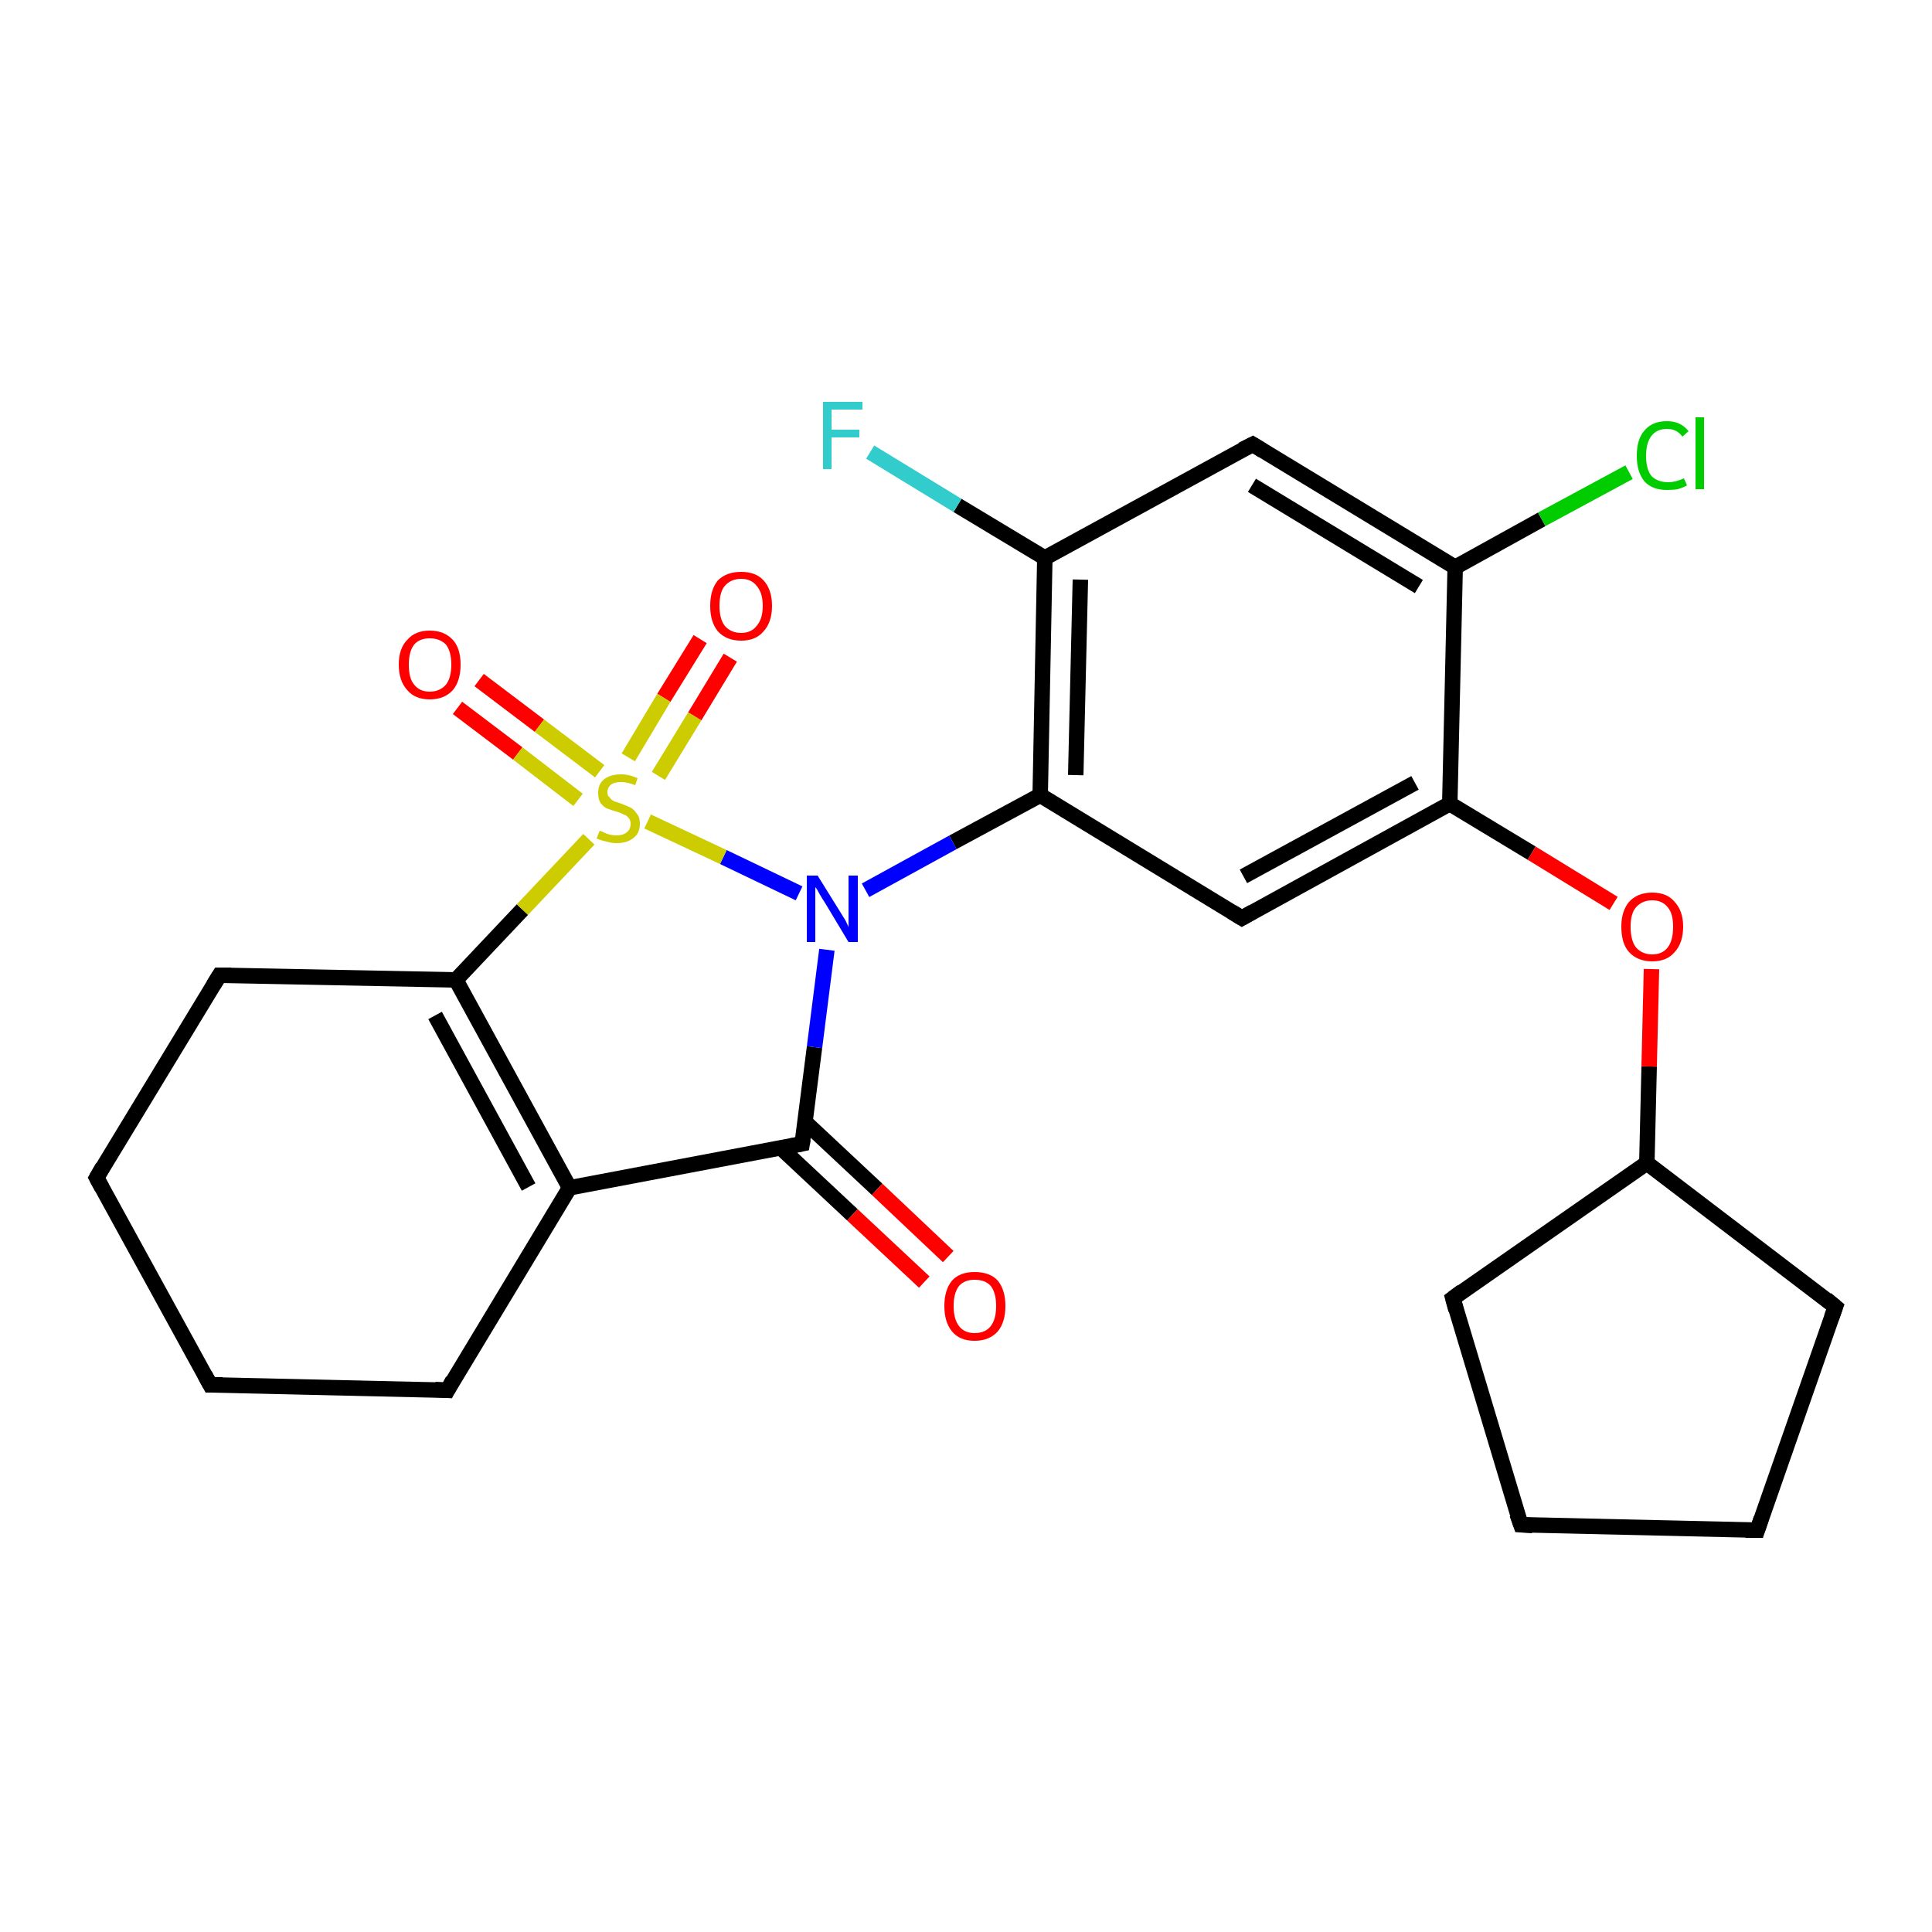 <?xml version='1.0' encoding='iso-8859-1'?>
<svg version='1.1' baseProfile='full'
              xmlns='http://www.w3.org/2000/svg'
                      xmlns:rdkit='http://www.rdkit.org/xml'
                      xmlns:xlink='http://www.w3.org/1999/xlink'
                  xml:space='preserve'
width='250px' height='250px' viewBox='0 0 250 250'>
<!-- END OF HEADER -->
<rect style='opacity:1.0;fill:#FFFFFF;stroke:none' width='250.0' height='250.0' x='0.0' y='0.0'> </rect>
<path class='bond-0 atom-0 atom-1' d='M 196.8,197.3 L 227.4,198.0' style='fill:none;fill-rule:evenodd;stroke:#000000;stroke-width:2.0px;stroke-linecap:butt;stroke-linejoin:miter;stroke-opacity:1' />
<path class='bond-1 atom-0 atom-4' d='M 196.8,197.3 L 188.0,168.0' style='fill:none;fill-rule:evenodd;stroke:#000000;stroke-width:2.0px;stroke-linecap:butt;stroke-linejoin:miter;stroke-opacity:1' />
<path class='bond-2 atom-1 atom-5' d='M 227.4,198.0 L 237.5,169.1' style='fill:none;fill-rule:evenodd;stroke:#000000;stroke-width:2.0px;stroke-linecap:butt;stroke-linejoin:miter;stroke-opacity:1' />
<path class='bond-3 atom-2 atom-3' d='M 27.2,179.2 L 12.5,152.4' style='fill:none;fill-rule:evenodd;stroke:#000000;stroke-width:2.0px;stroke-linecap:butt;stroke-linejoin:miter;stroke-opacity:1' />
<path class='bond-4 atom-2 atom-6' d='M 27.2,179.2 L 57.9,179.9' style='fill:none;fill-rule:evenodd;stroke:#000000;stroke-width:2.0px;stroke-linecap:butt;stroke-linejoin:miter;stroke-opacity:1' />
<path class='bond-5 atom-3 atom-7' d='M 12.5,152.4 L 28.4,126.2' style='fill:none;fill-rule:evenodd;stroke:#000000;stroke-width:2.0px;stroke-linecap:butt;stroke-linejoin:miter;stroke-opacity:1' />
<path class='bond-6 atom-4 atom-10' d='M 188.0,168.0 L 213.1,150.5' style='fill:none;fill-rule:evenodd;stroke:#000000;stroke-width:2.0px;stroke-linecap:butt;stroke-linejoin:miter;stroke-opacity:1' />
<path class='bond-7 atom-5 atom-10' d='M 237.5,169.1 L 213.1,150.5' style='fill:none;fill-rule:evenodd;stroke:#000000;stroke-width:2.0px;stroke-linecap:butt;stroke-linejoin:miter;stroke-opacity:1' />
<path class='bond-8 atom-6 atom-11' d='M 57.9,179.9 L 73.7,153.7' style='fill:none;fill-rule:evenodd;stroke:#000000;stroke-width:2.0px;stroke-linecap:butt;stroke-linejoin:miter;stroke-opacity:1' />
<path class='bond-9 atom-7 atom-16' d='M 28.4,126.2 L 59.0,126.8' style='fill:none;fill-rule:evenodd;stroke:#000000;stroke-width:2.0px;stroke-linecap:butt;stroke-linejoin:miter;stroke-opacity:1' />
<path class='bond-10 atom-8 atom-12' d='M 162.1,57.5 L 188.3,73.4' style='fill:none;fill-rule:evenodd;stroke:#000000;stroke-width:2.0px;stroke-linecap:butt;stroke-linejoin:miter;stroke-opacity:1' />
<path class='bond-10 atom-8 atom-12' d='M 162.0,62.8 L 183.6,75.9' style='fill:none;fill-rule:evenodd;stroke:#000000;stroke-width:2.0px;stroke-linecap:butt;stroke-linejoin:miter;stroke-opacity:1' />
<path class='bond-11 atom-8 atom-13' d='M 162.1,57.5 L 135.2,72.2' style='fill:none;fill-rule:evenodd;stroke:#000000;stroke-width:2.0px;stroke-linecap:butt;stroke-linejoin:miter;stroke-opacity:1' />
<path class='bond-12 atom-9 atom-14' d='M 160.7,118.8 L 134.6,102.9' style='fill:none;fill-rule:evenodd;stroke:#000000;stroke-width:2.0px;stroke-linecap:butt;stroke-linejoin:miter;stroke-opacity:1' />
<path class='bond-13 atom-9 atom-15' d='M 160.7,118.8 L 187.6,104.0' style='fill:none;fill-rule:evenodd;stroke:#000000;stroke-width:2.0px;stroke-linecap:butt;stroke-linejoin:miter;stroke-opacity:1' />
<path class='bond-13 atom-9 atom-15' d='M 160.9,113.4 L 183.1,101.3' style='fill:none;fill-rule:evenodd;stroke:#000000;stroke-width:2.0px;stroke-linecap:butt;stroke-linejoin:miter;stroke-opacity:1' />
<path class='bond-14 atom-10 atom-24' d='M 213.1,150.5 L 213.4,138.0' style='fill:none;fill-rule:evenodd;stroke:#000000;stroke-width:2.0px;stroke-linecap:butt;stroke-linejoin:miter;stroke-opacity:1' />
<path class='bond-14 atom-10 atom-24' d='M 213.4,138.0 L 213.7,125.4' style='fill:none;fill-rule:evenodd;stroke:#FF0000;stroke-width:2.0px;stroke-linecap:butt;stroke-linejoin:miter;stroke-opacity:1' />
<path class='bond-15 atom-11 atom-16' d='M 73.7,153.7 L 59.0,126.8' style='fill:none;fill-rule:evenodd;stroke:#000000;stroke-width:2.0px;stroke-linecap:butt;stroke-linejoin:miter;stroke-opacity:1' />
<path class='bond-15 atom-11 atom-16' d='M 68.4,153.6 L 56.3,131.4' style='fill:none;fill-rule:evenodd;stroke:#000000;stroke-width:2.0px;stroke-linecap:butt;stroke-linejoin:miter;stroke-opacity:1' />
<path class='bond-16 atom-11 atom-17' d='M 73.7,153.7 L 103.8,148.0' style='fill:none;fill-rule:evenodd;stroke:#000000;stroke-width:2.0px;stroke-linecap:butt;stroke-linejoin:miter;stroke-opacity:1' />
<path class='bond-17 atom-12 atom-15' d='M 188.3,73.4 L 187.6,104.0' style='fill:none;fill-rule:evenodd;stroke:#000000;stroke-width:2.0px;stroke-linecap:butt;stroke-linejoin:miter;stroke-opacity:1' />
<path class='bond-18 atom-12 atom-18' d='M 188.3,73.4 L 199.5,67.2' style='fill:none;fill-rule:evenodd;stroke:#000000;stroke-width:2.0px;stroke-linecap:butt;stroke-linejoin:miter;stroke-opacity:1' />
<path class='bond-18 atom-12 atom-18' d='M 199.5,67.2 L 210.8,61.1' style='fill:none;fill-rule:evenodd;stroke:#00CC00;stroke-width:2.0px;stroke-linecap:butt;stroke-linejoin:miter;stroke-opacity:1' />
<path class='bond-19 atom-13 atom-14' d='M 135.2,72.2 L 134.6,102.9' style='fill:none;fill-rule:evenodd;stroke:#000000;stroke-width:2.0px;stroke-linecap:butt;stroke-linejoin:miter;stroke-opacity:1' />
<path class='bond-19 atom-13 atom-14' d='M 139.8,75.0 L 139.2,100.3' style='fill:none;fill-rule:evenodd;stroke:#000000;stroke-width:2.0px;stroke-linecap:butt;stroke-linejoin:miter;stroke-opacity:1' />
<path class='bond-20 atom-13 atom-19' d='M 135.2,72.2 L 123.9,65.4' style='fill:none;fill-rule:evenodd;stroke:#000000;stroke-width:2.0px;stroke-linecap:butt;stroke-linejoin:miter;stroke-opacity:1' />
<path class='bond-20 atom-13 atom-19' d='M 123.9,65.4 L 112.6,58.5' style='fill:none;fill-rule:evenodd;stroke:#33CCCC;stroke-width:2.0px;stroke-linecap:butt;stroke-linejoin:miter;stroke-opacity:1' />
<path class='bond-21 atom-14 atom-20' d='M 134.6,102.9 L 123.3,109.0' style='fill:none;fill-rule:evenodd;stroke:#000000;stroke-width:2.0px;stroke-linecap:butt;stroke-linejoin:miter;stroke-opacity:1' />
<path class='bond-21 atom-14 atom-20' d='M 123.3,109.0 L 112.0,115.2' style='fill:none;fill-rule:evenodd;stroke:#0000FF;stroke-width:2.0px;stroke-linecap:butt;stroke-linejoin:miter;stroke-opacity:1' />
<path class='bond-22 atom-15 atom-24' d='M 187.6,104.0 L 198.2,110.4' style='fill:none;fill-rule:evenodd;stroke:#000000;stroke-width:2.0px;stroke-linecap:butt;stroke-linejoin:miter;stroke-opacity:1' />
<path class='bond-22 atom-15 atom-24' d='M 198.2,110.4 L 208.8,116.9' style='fill:none;fill-rule:evenodd;stroke:#FF0000;stroke-width:2.0px;stroke-linecap:butt;stroke-linejoin:miter;stroke-opacity:1' />
<path class='bond-23 atom-16 atom-25' d='M 59.0,126.8 L 67.6,117.7' style='fill:none;fill-rule:evenodd;stroke:#000000;stroke-width:2.0px;stroke-linecap:butt;stroke-linejoin:miter;stroke-opacity:1' />
<path class='bond-23 atom-16 atom-25' d='M 67.6,117.7 L 76.2,108.6' style='fill:none;fill-rule:evenodd;stroke:#CCCC00;stroke-width:2.0px;stroke-linecap:butt;stroke-linejoin:miter;stroke-opacity:1' />
<path class='bond-24 atom-17 atom-20' d='M 103.8,148.0 L 105.4,135.5' style='fill:none;fill-rule:evenodd;stroke:#000000;stroke-width:2.0px;stroke-linecap:butt;stroke-linejoin:miter;stroke-opacity:1' />
<path class='bond-24 atom-17 atom-20' d='M 105.4,135.5 L 107.0,122.9' style='fill:none;fill-rule:evenodd;stroke:#0000FF;stroke-width:2.0px;stroke-linecap:butt;stroke-linejoin:miter;stroke-opacity:1' />
<path class='bond-25 atom-17 atom-21' d='M 101.0,148.5 L 110.3,157.2' style='fill:none;fill-rule:evenodd;stroke:#000000;stroke-width:2.0px;stroke-linecap:butt;stroke-linejoin:miter;stroke-opacity:1' />
<path class='bond-25 atom-17 atom-21' d='M 110.3,157.2 L 119.6,165.9' style='fill:none;fill-rule:evenodd;stroke:#FF0000;stroke-width:2.0px;stroke-linecap:butt;stroke-linejoin:miter;stroke-opacity:1' />
<path class='bond-25 atom-17 atom-21' d='M 104.2,145.2 L 113.5,153.9' style='fill:none;fill-rule:evenodd;stroke:#000000;stroke-width:2.0px;stroke-linecap:butt;stroke-linejoin:miter;stroke-opacity:1' />
<path class='bond-25 atom-17 atom-21' d='M 113.5,153.9 L 122.7,162.6' style='fill:none;fill-rule:evenodd;stroke:#FF0000;stroke-width:2.0px;stroke-linecap:butt;stroke-linejoin:miter;stroke-opacity:1' />
<path class='bond-26 atom-20 atom-25' d='M 103.4,115.6 L 93.6,110.9' style='fill:none;fill-rule:evenodd;stroke:#0000FF;stroke-width:2.0px;stroke-linecap:butt;stroke-linejoin:miter;stroke-opacity:1' />
<path class='bond-26 atom-20 atom-25' d='M 93.6,110.9 L 83.8,106.3' style='fill:none;fill-rule:evenodd;stroke:#CCCC00;stroke-width:2.0px;stroke-linecap:butt;stroke-linejoin:miter;stroke-opacity:1' />
<path class='bond-27 atom-22 atom-25' d='M 94.5,85.1 L 89.9,92.7' style='fill:none;fill-rule:evenodd;stroke:#FF0000;stroke-width:2.0px;stroke-linecap:butt;stroke-linejoin:miter;stroke-opacity:1' />
<path class='bond-27 atom-22 atom-25' d='M 89.9,92.7 L 85.2,100.4' style='fill:none;fill-rule:evenodd;stroke:#CCCC00;stroke-width:2.0px;stroke-linecap:butt;stroke-linejoin:miter;stroke-opacity:1' />
<path class='bond-27 atom-22 atom-25' d='M 90.6,82.7 L 85.9,90.3' style='fill:none;fill-rule:evenodd;stroke:#FF0000;stroke-width:2.0px;stroke-linecap:butt;stroke-linejoin:miter;stroke-opacity:1' />
<path class='bond-27 atom-22 atom-25' d='M 85.9,90.3 L 81.3,98.0' style='fill:none;fill-rule:evenodd;stroke:#CCCC00;stroke-width:2.0px;stroke-linecap:butt;stroke-linejoin:miter;stroke-opacity:1' />
<path class='bond-28 atom-23 atom-25' d='M 62.0,88.0 L 69.8,93.9' style='fill:none;fill-rule:evenodd;stroke:#FF0000;stroke-width:2.0px;stroke-linecap:butt;stroke-linejoin:miter;stroke-opacity:1' />
<path class='bond-28 atom-23 atom-25' d='M 69.8,93.9 L 77.6,99.8' style='fill:none;fill-rule:evenodd;stroke:#CCCC00;stroke-width:2.0px;stroke-linecap:butt;stroke-linejoin:miter;stroke-opacity:1' />
<path class='bond-28 atom-23 atom-25' d='M 59.2,91.6 L 67.0,97.5' style='fill:none;fill-rule:evenodd;stroke:#FF0000;stroke-width:2.0px;stroke-linecap:butt;stroke-linejoin:miter;stroke-opacity:1' />
<path class='bond-28 atom-23 atom-25' d='M 67.0,97.5 L 74.8,103.5' style='fill:none;fill-rule:evenodd;stroke:#CCCC00;stroke-width:2.0px;stroke-linecap:butt;stroke-linejoin:miter;stroke-opacity:1' />
<path d='M 198.3,197.4 L 196.8,197.3 L 196.3,195.9' style='fill:none;stroke:#000000;stroke-width:2.0px;stroke-linecap:butt;stroke-linejoin:miter;stroke-opacity:1;' />
<path d='M 225.9,198.0 L 227.4,198.0 L 227.9,196.5' style='fill:none;stroke:#000000;stroke-width:2.0px;stroke-linecap:butt;stroke-linejoin:miter;stroke-opacity:1;' />
<path d='M 26.5,177.9 L 27.2,179.2 L 28.8,179.2' style='fill:none;stroke:#000000;stroke-width:2.0px;stroke-linecap:butt;stroke-linejoin:miter;stroke-opacity:1;' />
<path d='M 13.2,153.7 L 12.5,152.4 L 13.3,151.0' style='fill:none;stroke:#000000;stroke-width:2.0px;stroke-linecap:butt;stroke-linejoin:miter;stroke-opacity:1;' />
<path d='M 188.4,169.5 L 188.0,168.0 L 189.2,167.1' style='fill:none;stroke:#000000;stroke-width:2.0px;stroke-linecap:butt;stroke-linejoin:miter;stroke-opacity:1;' />
<path d='M 237.0,170.5 L 237.5,169.1 L 236.3,168.1' style='fill:none;stroke:#000000;stroke-width:2.0px;stroke-linecap:butt;stroke-linejoin:miter;stroke-opacity:1;' />
<path d='M 56.3,179.8 L 57.9,179.9 L 58.6,178.6' style='fill:none;stroke:#000000;stroke-width:2.0px;stroke-linecap:butt;stroke-linejoin:miter;stroke-opacity:1;' />
<path d='M 27.6,127.5 L 28.4,126.2 L 29.9,126.2' style='fill:none;stroke:#000000;stroke-width:2.0px;stroke-linecap:butt;stroke-linejoin:miter;stroke-opacity:1;' />
<path d='M 163.4,58.3 L 162.1,57.5 L 160.7,58.2' style='fill:none;stroke:#000000;stroke-width:2.0px;stroke-linecap:butt;stroke-linejoin:miter;stroke-opacity:1;' />
<path d='M 159.4,118.0 L 160.7,118.8 L 162.1,118.0' style='fill:none;stroke:#000000;stroke-width:2.0px;stroke-linecap:butt;stroke-linejoin:miter;stroke-opacity:1;' />
<path d='M 102.3,148.3 L 103.8,148.0 L 103.9,147.4' style='fill:none;stroke:#000000;stroke-width:2.0px;stroke-linecap:butt;stroke-linejoin:miter;stroke-opacity:1;' />
<path class='atom-18' d='M 211.8 59.0
Q 211.8 56.8, 212.8 55.7
Q 213.8 54.5, 215.7 54.5
Q 217.5 54.5, 218.5 55.8
L 217.7 56.5
Q 217.0 55.5, 215.7 55.5
Q 214.4 55.5, 213.7 56.4
Q 213.0 57.3, 213.0 59.0
Q 213.0 60.7, 213.7 61.6
Q 214.5 62.4, 215.9 62.4
Q 216.8 62.4, 217.9 61.9
L 218.3 62.8
Q 217.8 63.1, 217.1 63.3
Q 216.5 63.4, 215.7 63.4
Q 213.8 63.4, 212.8 62.3
Q 211.8 61.1, 211.8 59.0
' fill='#00CC00'/>
<path class='atom-18' d='M 219.4 54.0
L 220.5 54.0
L 220.5 63.3
L 219.4 63.3
L 219.4 54.0
' fill='#00CC00'/>
<path class='atom-19' d='M 106.5 52.0
L 111.6 52.0
L 111.6 53.0
L 107.6 53.0
L 107.6 55.6
L 111.2 55.6
L 111.2 56.6
L 107.6 56.6
L 107.6 60.7
L 106.5 60.7
L 106.5 52.0
' fill='#33CCCC'/>
<path class='atom-20' d='M 105.8 113.3
L 108.6 117.8
Q 108.9 118.3, 109.4 119.1
Q 109.8 119.9, 109.8 120.0
L 109.8 113.3
L 111.0 113.3
L 111.0 121.9
L 109.8 121.9
L 106.8 116.9
Q 106.4 116.3, 106.0 115.6
Q 105.7 115.0, 105.5 114.8
L 105.5 121.9
L 104.4 121.9
L 104.4 113.3
L 105.8 113.3
' fill='#0000FF'/>
<path class='atom-21' d='M 122.2 169.0
Q 122.2 166.9, 123.2 165.7
Q 124.2 164.6, 126.1 164.6
Q 128.1 164.6, 129.1 165.7
Q 130.1 166.9, 130.1 169.0
Q 130.1 171.1, 129.1 172.3
Q 128.0 173.5, 126.1 173.5
Q 124.2 173.5, 123.2 172.3
Q 122.2 171.1, 122.2 169.0
M 126.1 172.5
Q 127.5 172.5, 128.2 171.6
Q 128.9 170.7, 128.9 169.0
Q 128.9 167.3, 128.2 166.4
Q 127.5 165.6, 126.1 165.6
Q 124.8 165.6, 124.1 166.4
Q 123.4 167.3, 123.4 169.0
Q 123.4 170.7, 124.1 171.6
Q 124.8 172.5, 126.1 172.5
' fill='#FF0000'/>
<path class='atom-22' d='M 91.9 78.4
Q 91.9 76.3, 92.9 75.1
Q 94.0 74.0, 95.9 74.0
Q 97.8 74.0, 98.8 75.1
Q 99.9 76.3, 99.9 78.4
Q 99.9 80.5, 98.8 81.7
Q 97.8 82.9, 95.9 82.9
Q 94.0 82.9, 92.9 81.7
Q 91.9 80.5, 91.9 78.4
M 95.9 81.9
Q 97.2 81.9, 97.9 81.0
Q 98.7 80.1, 98.7 78.4
Q 98.7 76.7, 97.9 75.8
Q 97.2 74.9, 95.9 74.9
Q 94.6 74.9, 93.8 75.8
Q 93.1 76.6, 93.1 78.4
Q 93.1 80.1, 93.8 81.0
Q 94.6 81.9, 95.9 81.9
' fill='#FF0000'/>
<path class='atom-23' d='M 51.6 86.0
Q 51.6 83.9, 52.7 82.8
Q 53.7 81.6, 55.6 81.6
Q 57.5 81.6, 58.6 82.8
Q 59.6 83.9, 59.6 86.0
Q 59.6 88.1, 58.6 89.3
Q 57.5 90.5, 55.6 90.5
Q 53.7 90.5, 52.7 89.3
Q 51.6 88.1, 51.6 86.0
M 55.6 89.5
Q 56.9 89.5, 57.7 88.6
Q 58.4 87.7, 58.4 86.0
Q 58.4 84.3, 57.7 83.4
Q 56.9 82.6, 55.6 82.6
Q 54.3 82.6, 53.6 83.4
Q 52.9 84.3, 52.9 86.0
Q 52.9 87.8, 53.6 88.6
Q 54.3 89.5, 55.6 89.5
' fill='#FF0000'/>
<path class='atom-24' d='M 209.8 119.9
Q 209.8 117.9, 210.8 116.7
Q 211.9 115.5, 213.8 115.5
Q 215.7 115.5, 216.7 116.7
Q 217.8 117.9, 217.8 119.9
Q 217.8 122.0, 216.7 123.2
Q 215.7 124.4, 213.8 124.4
Q 211.9 124.4, 210.8 123.2
Q 209.8 122.1, 209.8 119.9
M 213.8 123.5
Q 215.1 123.5, 215.8 122.6
Q 216.5 121.7, 216.5 119.9
Q 216.5 118.2, 215.8 117.4
Q 215.1 116.5, 213.8 116.5
Q 212.5 116.5, 211.7 117.4
Q 211.0 118.2, 211.0 119.9
Q 211.0 121.7, 211.7 122.6
Q 212.5 123.5, 213.8 123.5
' fill='#FF0000'/>
<path class='atom-25' d='M 77.6 107.5
Q 77.7 107.5, 78.1 107.7
Q 78.5 107.9, 78.9 108.0
Q 79.4 108.1, 79.8 108.1
Q 80.6 108.1, 81.1 107.7
Q 81.6 107.3, 81.6 106.6
Q 81.6 106.1, 81.3 105.8
Q 81.1 105.5, 80.7 105.4
Q 80.4 105.2, 79.7 105.0
Q 79.0 104.8, 78.5 104.6
Q 78.1 104.4, 77.7 103.9
Q 77.4 103.4, 77.4 102.6
Q 77.4 101.5, 78.1 100.9
Q 78.9 100.2, 80.4 100.2
Q 81.4 100.2, 82.5 100.7
L 82.2 101.6
Q 81.2 101.2, 80.4 101.2
Q 79.5 101.2, 79.1 101.5
Q 78.6 101.9, 78.6 102.5
Q 78.6 103.0, 78.9 103.2
Q 79.1 103.5, 79.5 103.7
Q 79.8 103.8, 80.4 104.0
Q 81.2 104.3, 81.6 104.5
Q 82.1 104.8, 82.4 105.3
Q 82.8 105.7, 82.8 106.6
Q 82.8 107.8, 82.0 108.4
Q 81.2 109.1, 79.8 109.1
Q 79.1 109.1, 78.5 108.9
Q 77.9 108.8, 77.2 108.5
L 77.6 107.5
' fill='#CCCC00'/>
</svg>
